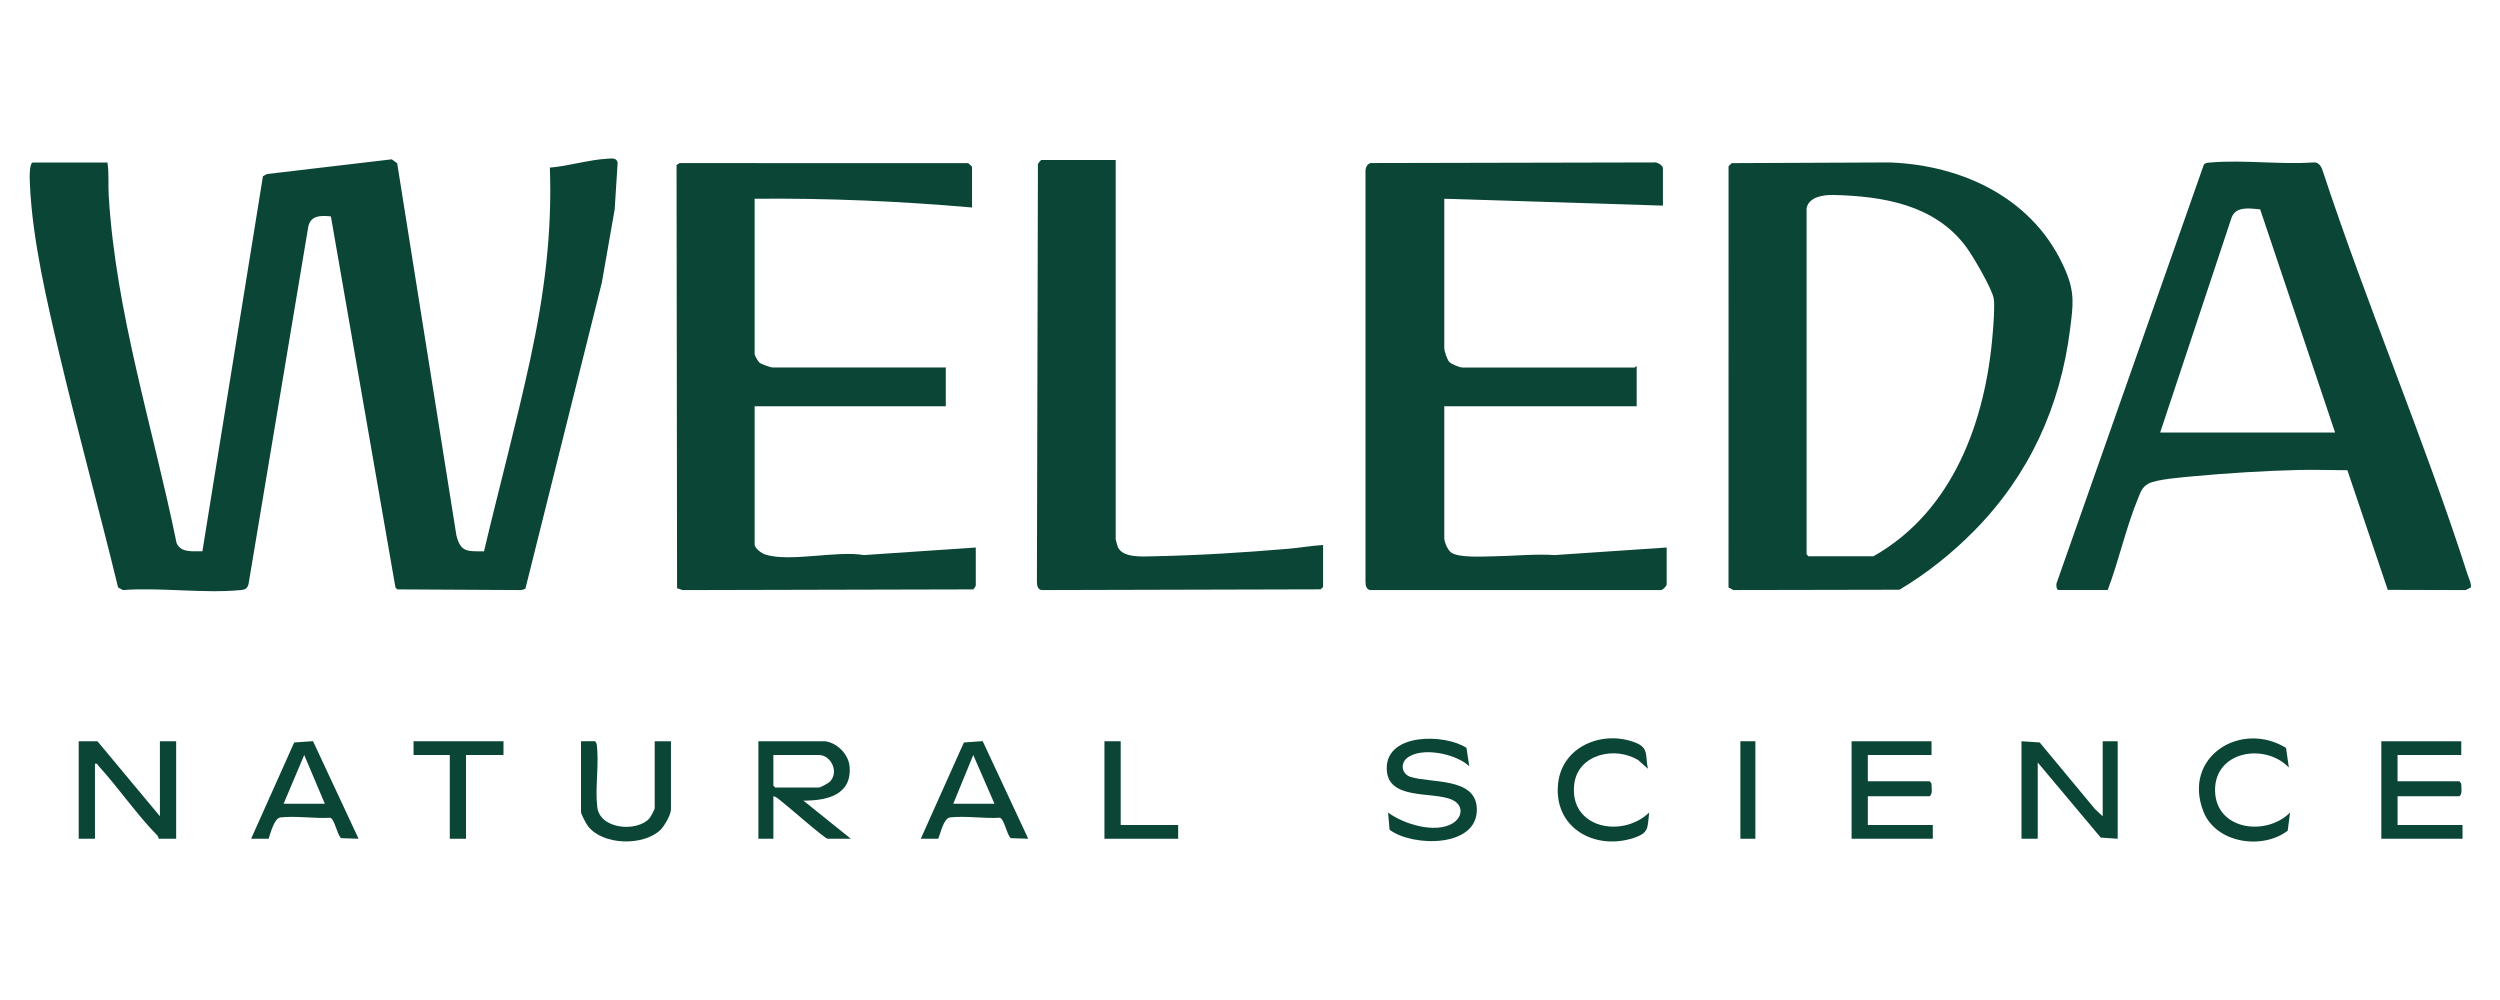 <?xml version="1.0" encoding="UTF-8"?>
<svg id="Calque_1" xmlns="http://www.w3.org/2000/svg" version="1.1" viewBox="0 0 1500 600">
  <!-- Generator: Adobe Illustrator 29.5.1, SVG Export Plug-In . SVG Version: 2.1.0 Build 141)  -->
  <defs>
    <style>
      .st0 {
        fill: #0b4535;
      }
    </style>
  </defs>
  <path class="st0" d="M64.47,97.5c1.01,6.58.36,13.27.76,19.87,4.23,70.39,26.66,139.56,40.68,208.3,2.42,6.21,10.09,4.99,15.53,5.07l36.33-225.02,2.45-1.3,74.83-8.83,3.26,2.37,35.52,223.21c2.55,10.35,6.72,9.6,16.57,9.63,9.12-38.49,19.47-76.86,27.83-115.54s13.12-75.54,11.69-114.68c11.03-.93,23.17-4.65,34.03-5.32,2.67-.16,6.14-.88,6.64,2.4l-1.78,27.96-7.72,44.02-45.86,183.62-2.22.78-74.64-.41-1.1-1.15-38.73-222.63c-6.62-.71-12.8-.56-13.78,7.39l-35.66,213.33c-.88,2.81-2.05,3.22-4.77,3.48-22.26,2.14-47.92-1.72-70.55-.01l-2.93-1.57c-11.33-46.61-24.11-92.93-35.13-139.6-7.57-32.05-16.18-68.62-17.74-101.5-.11-2.41-.79-13.87,1.87-13.87h44.6Z"/>
  <path class="st0" d="M866.57,119.25v89.62c0,1.7,1.71,6.9,2.98,8.27s6.25,3.36,7.89,3.36h103.45c.23,0,.58-.95,1.12-.75v24h-115.44v79.12c0,2.35,2.03,7.15,4.12,8.63,4.69,3.33,19.26,2.36,25.52,2.28,12.1-.16,24.49-1.52,36.73-.75l67.06-4.53v22.12c0,.91-2.61,3.94-4.09,3.41h-173.24c-2.76.12-3.36-2.56-3.37-4.88V103.09c-.08-2.24.72-4.53,2.99-5.26l169.87-.37c1.83-.52,5.59,1.72,5.59,3.41v22.5l-131.18-4.12Z"/>
  <path class="st0" d="M583.21,124.5c-43.23-3.78-86.88-5.67-130.43-5.25v93.38c0,.6,2.1,4.27,2.82,4.89,1.15,1,6.76,2.98,8.05,2.98h103.82v23.25h-114.69v82.88c0,2.46,4.28,5.45,6.59,6.16,14.86,4.57,42.6-2.55,59.04.25l67.06-4.53v22.88c0,.21-1.16,2.04-1.5,2.25l-174.33.42-3.4-1.1-.31-253.96,1.84-1.15,173.19.05c.46.42,2.26,2.03,2.26,2.24v24.38Z"/>
  <path class="st0" d="M669.42,96v227.62c0,.24,1.1,4.2,1.32,4.68,2.97,6.51,14.8,5.6,20.82,5.48,27.1-.53,54.59-2.23,81.67-4.54,6.87-.59,13.73-1.83,20.62-2.24v25.12c0,.13-1.16,1.32-1.51,1.49l-166.82.43c-2.78.12-3.37-2.66-3.37-4.88l.6-250.72c.24-.56,1.77-2.44,2.06-2.44h44.6Z"/>
  <path class="st0" d="M58.47,444.75l37.48,45v-45h9.75v58.5h-10.49c-.1,0-.1-1.23-.72-1.86-12.58-12.81-23.25-28.56-35.4-41.87-.67-.73-.66-1.61-2.11-1.26v45h-9.75v-58.5h11.24Z"/>
  <polygon class="st0" points="1212.89 444.75 1223.8 445.46 1257.14 485.61 1261.62 489.75 1261.62 444.75 1270.61 444.75 1270.61 503.25 1260.44 502.55 1222.64 457.5 1222.64 503.25 1212.89 503.25 1212.89 444.75"/>
  <path class="st0" d="M1158.92,444.75v8.25h-38.23v15.75h37.11l1.01,1.24c.21.68.1,1.4.16,2.09.16,1.86.37,4.51-1.16,5.66h-37.11v17.25h38.98v8.25h-48.73v-58.5h47.98Z"/>
  <path class="st0" d="M1476.76,444.75v8.25h-38.23v15.75h37.11l1.01,1.24c.21.68.1,1.4.16,2.09.16,1.86.37,4.51-1.16,5.66h-37.11v17.25h38.98v8.25h-48.73v-58.5h47.98Z"/>
  <path class="st0" d="M879.87,448.69l1.69,11.06c-7.84-7.5-28.79-11.97-37.44-4.84-4.08,3.36-3.04,9.55,2.21,11.23,12.15,3.88,38.96.16,39.76,18.78,1.03,23.89-38.54,23.33-52.34,12.93l-.9-10.34c9.11,6.88,27.97,12.71,38.49,6.64,6.13-3.54,7.11-10.86.15-14.17-11.56-5.51-39.45.76-39.45-19.09,0-21.24,34.92-20.63,47.84-12.18Z"/>
  <path class="st0" d="M348.58,444.75l8.5-.03.89,1.48c1.66,12.1-1,26.04.36,37.93,1.54,13.52,23.55,15.18,31.11,7.12.88-.94,3.38-5.48,3.38-6.37v-40.12h9.75v40.88c0,3.21-3.96,10.05-6.38,12.37-10.13,9.71-34.52,9.24-43.4-2.31-1.09-1.42-4.19-7.21-4.19-8.56v-42.38Z"/>
  <path class="st0" d="M1371.61,448.71l1.7,11.79c-14.37-14.96-44.65-9.89-44.27,13.89s30.72,27.56,45.02,13.11l-1.45,10.92c-15.24,11.67-43.22,7.57-50.63-11.68-12.56-32.63,22.37-54.59,49.63-38.03Z"/>
  <path class="st0" d="M988.75,461.25l-5.74-5.12c-13.84-8.62-36.38-3.72-38.48,14.5-3.04,26.33,28.81,32.51,44.97,16.88-1.14,9.04.2,12.1-9.15,15.21-23.6,7.85-48.44-6.2-45.48-32.76,2.5-22.43,27.06-32.12,46.62-24.3,8.1,3.24,5.54,8.31,7.27,15.59Z"/>
  <polygon class="st0" points="302.1 444.75 302.1 453 279.61 453 279.61 503.25 269.87 503.25 269.87 453 248.13 453 248.13 444.75 302.1 444.75"/>
  <polygon class="st0" points="672.41 444.75 672.41 495 706.9 495 706.9 503.25 662.67 503.25 662.67 444.75 672.41 444.75"/>
  <rect class="st0" x="1044.23" y="444.75" width="9" height="58.5"/>
  <path class="st0" d="M1239.26,162.24c-18.12-42.59-60.77-63.09-105.42-64.78l-94.84.42-1.87,1.88-.02,252.74,2.97,1.53,99.58-.19c16.49-9.83,31.6-21.9,45.05-35.56,32.74-33.26,51.52-74.26,57.34-120.75,1.79-14.35,3-21.71-2.77-35.28ZM1195.64,199.87c-4.17,52.48-23.7,106.88-71.58,133.88h-38.98l-1.12-1.12V124.88c1.39-6.91,10.44-8.04,16.15-7.9,29.64.73,60.48,5.79,79.36,30.84,4.03,5.34,15.75,25.33,16.75,31.24.77,4.54-.18,15.75-.58,20.81Z"/>
  <path class="st0" d="M1480.52,344.61c-26.24-81.72-60.3-161.25-87.13-242.82-.91-2.43-2.55-4.64-5.41-4.33-19.93,1.35-41.86-1.64-61.55.02-1.44.12-3.14.04-4.13,1.31l-88.37,251.17c-.27,1.2-.16,3.66,1.08,4.05h29.61c6.69-17.67,11.02-37.59,18.18-54.93,1.53-3.72,2.37-6.75,6.16-8.84,4.93-2.72,20.65-3.87,27.02-4.47,20.2-1.9,42.73-3.28,62.93-3.79,9.82-.25,19.71.14,29.52.16l24.22,71.77,46.78.14,3-1.55c.76-1.51-1.29-6-1.9-7.88ZM1296.1,259.5l42.93-129.17c2.81-6.84,11.03-5.21,17.07-4.73l44.95,133.91h-104.95Z"/>
  <path class="st0" d="M482.01,480.37c13.84.07,29.08-3.2,27.76-20.28-.58-7.45-7.31-14.3-14.64-15.34h-40.1v58.5h9v-25.5c1.75.24,3.42,1.95,4.84,3.03,3.83,2.89,25.98,22.47,27.77,22.47h13.87l-28.48-22.88ZM465.14,472.5l-1.12-1.12v-18.38h27.36c7.07,0,12.08,9.86,6.78,15.79-.89.99-5.82,3.71-6.78,3.71h-26.24Z"/>
  <path class="st0" d="M589.61,444.69l-11.28.8-25.86,57.76h10.49c1.39-3.35,3.23-12.35,7.08-12.79,9.13-1.06,20.51.76,29.89.19,2.65.8,4.1,10.05,6.51,12.24l10.5.36-27.33-58.55ZM571.96,482.25l12-29.25,12.73,29.25h-24.74Z"/>
  <path class="st0" d="M187.81,444.7l-11.3.78-25.84,57.77h10.49c1.15-3.36,3.42-12.37,7.08-12.79,9.13-1.06,20.51.76,29.89.19,2.65.8,4.1,10.05,6.51,12.24l10.5.36-27.33-58.54ZM170.16,482.25l12.37-29.26,12.37,29.26h-24.74Z"/>
</svg>